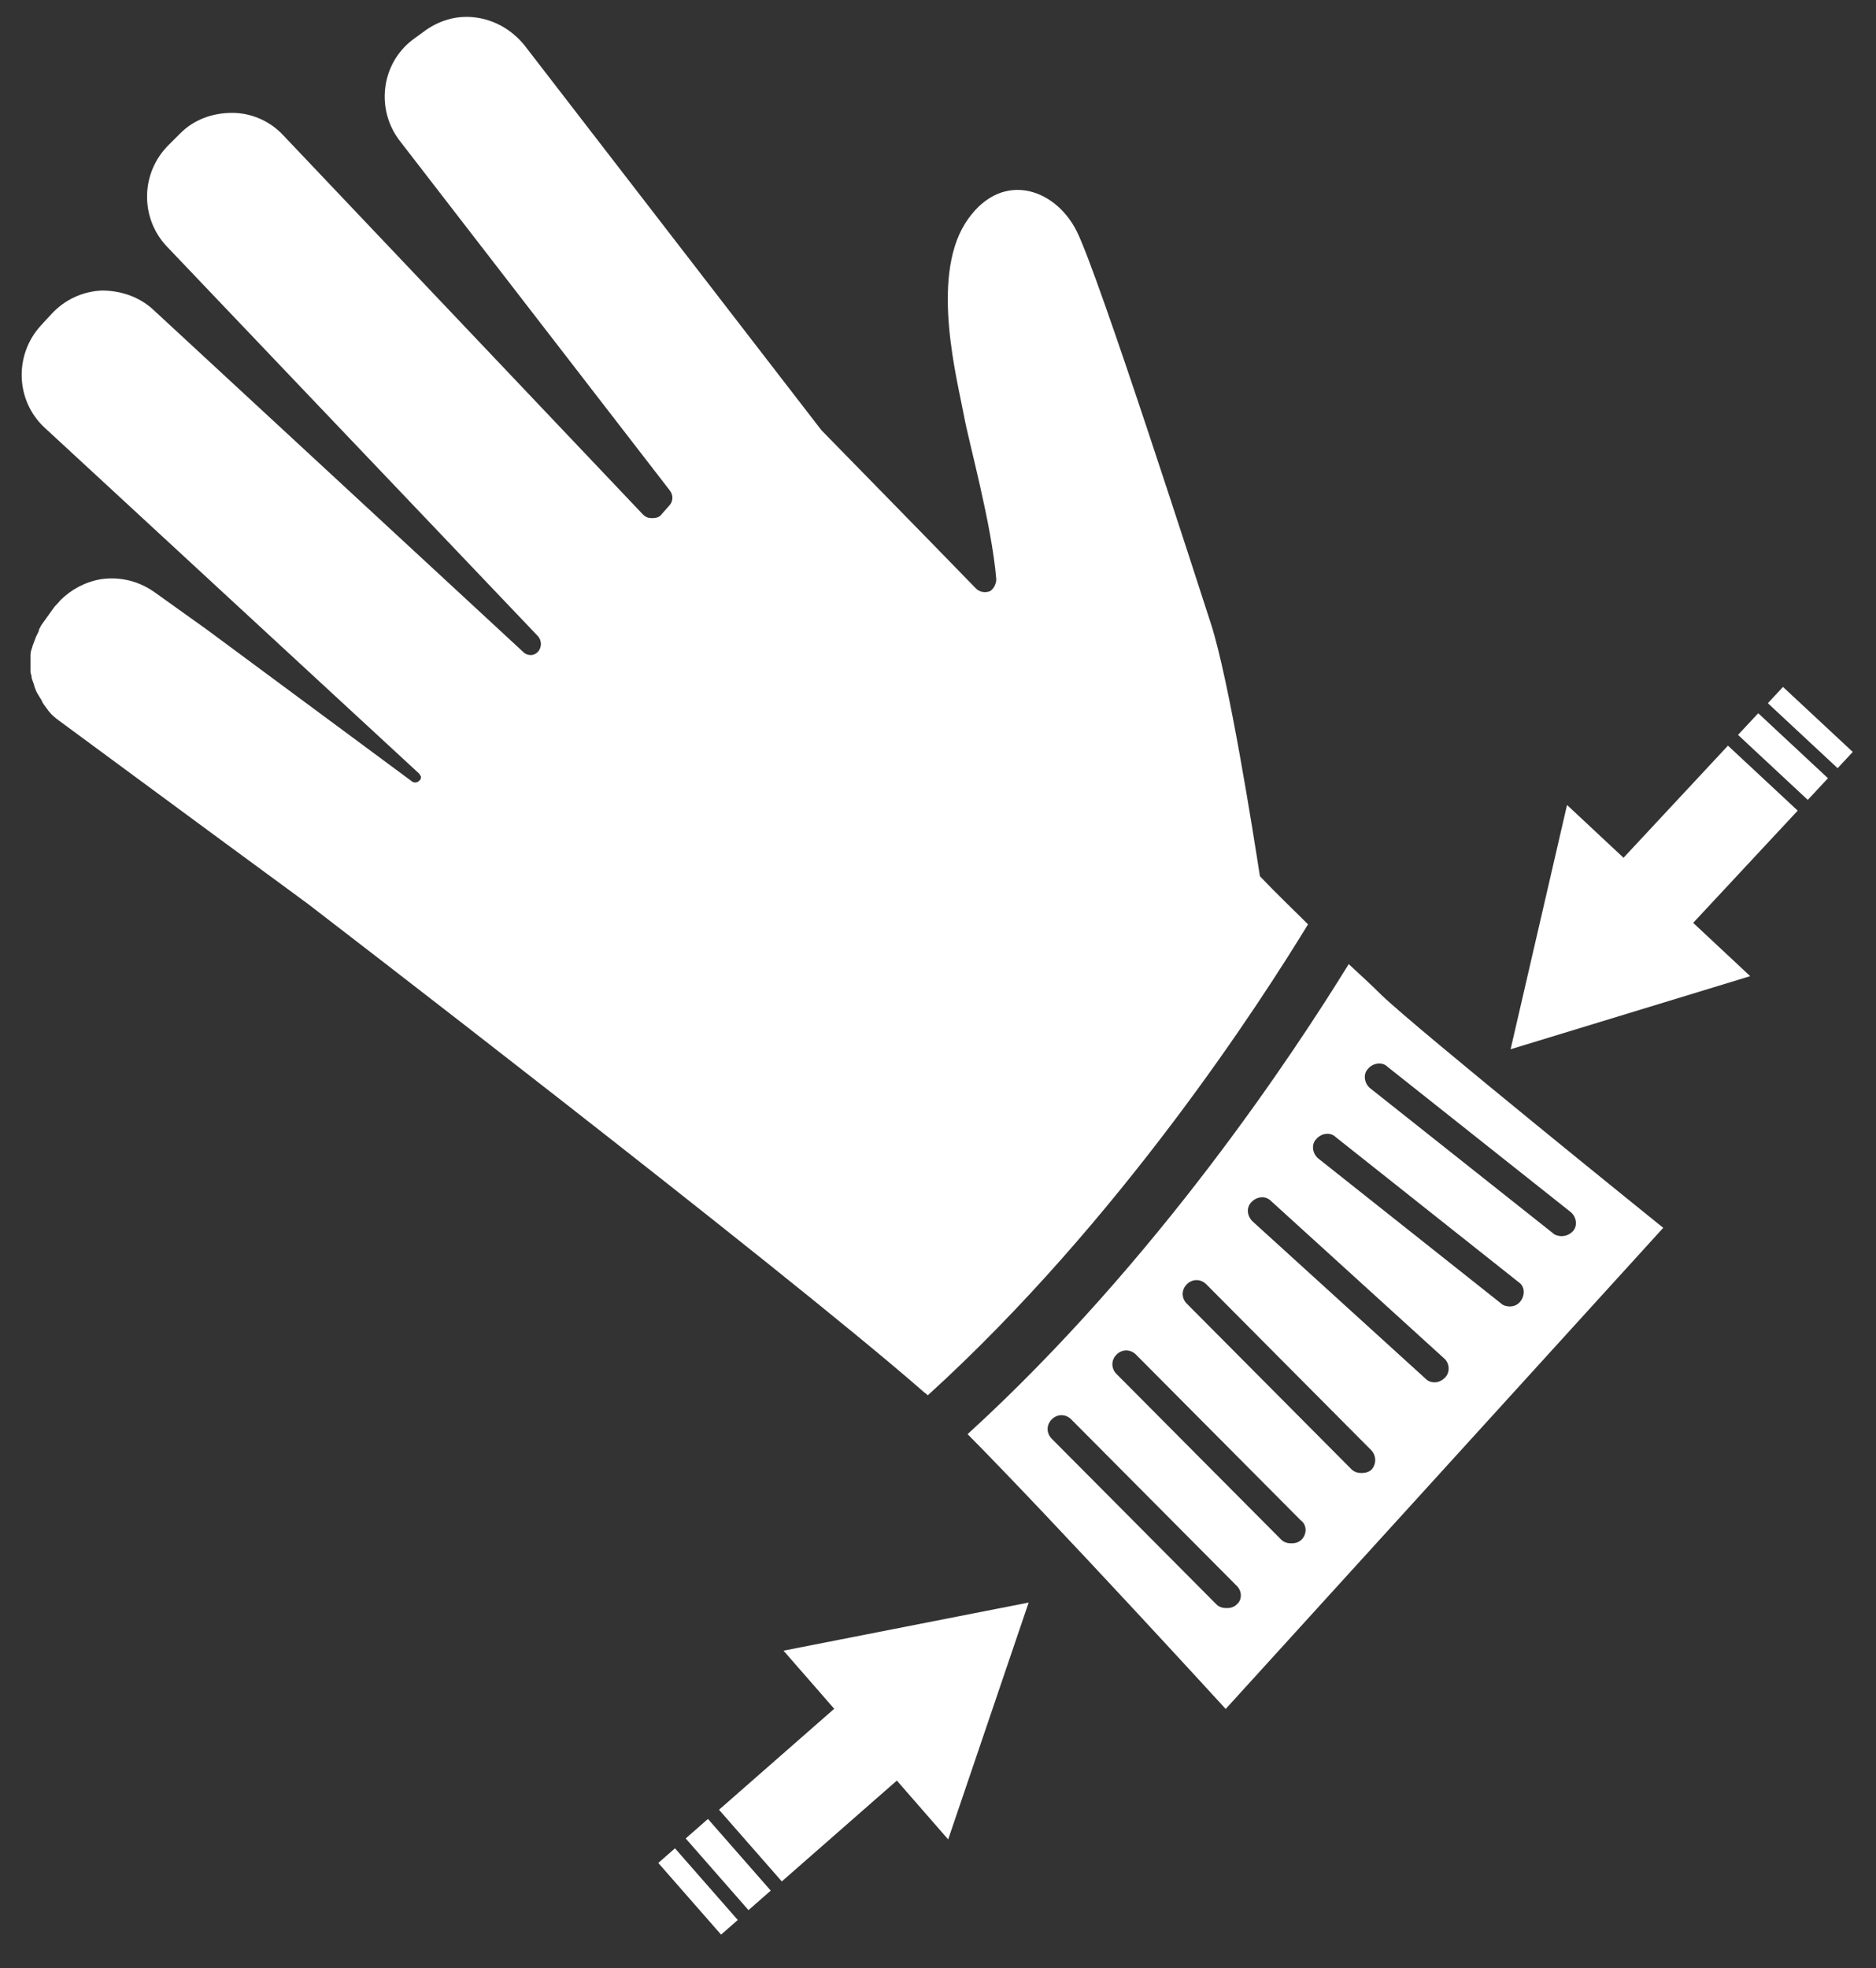 <?xml version="1.0" encoding="utf-8"?>
<!-- Generator: Adobe Illustrator 25.1.0, SVG Export Plug-In . SVG Version: 6.00 Build 0)  -->
<svg version="1.1" id="Calque_1" xmlns="http://www.w3.org/2000/svg" xmlns:xlink="http://www.w3.org/1999/xlink" x="0px" y="0px"
	 viewBox="0 0 202.8 212.7" style="enable-background:new 0 0 202.8 212.7;" xml:space="preserve">
<rect x="0" y="0" width="202.8" height="212.7" fill="#333333" stroke="none"/>
<style type="text/css">
	.st0{fill:#FFFFFF;}
</style>
<path class="st0" d="M100.3,150.8c20.8-18.9,36.1-42.7,41.1-50.9c-1.6-1.6-3.4-3.3-5.2-5.2c-0.7-4.5-3.3-21.1-5.3-27.3
	c-1.4-4.3-12.1-37.6-14.5-42.4c-2.4-4.8-8.4-6.7-12.1-0.8c-3.7,6-0.8,16.9-0.1,20.7c0.5,2.8,3,11.7,3.5,17.7c0,0.5-0.3,1.1-0.7,1.3
	c-0.5,0.2-1.1,0.1-1.5-0.3c-6.8-7-12.8-13.1-16.7-17.1l0,0L56.7,4.9c-1.3-1.6-3.1-2.7-5.2-3c-2.1-0.3-4.1,0.3-5.8,1.6l-1.1,0.8
	c-3.4,2.6-4,7.5-1.4,10.9l29.2,37.8c0.4,0.5,0.4,1.2-0.1,1.7l-0.8,0.9c-0.2,0.3-0.6,0.4-1,0.4c-0.4,0-0.7-0.1-1-0.4L30.6,14.6
	c-1.4-1.5-3.4-2.4-5.5-2.4c-2.1,0-4.1,0.7-5.6,2.2l-1.2,1.2c-3.1,3-3.2,7.9-0.3,11l40.1,42.1c0.5,0.5,0.5,1.3,0,1.8
	c-0.2,0.2-0.5,0.3-0.7,0.3c-0.3,0-0.6-0.1-0.8-0.3l-40-37c-1.5-1.4-3.5-2.1-5.6-2.1c-2.1,0.1-4,1-5.4,2.5l-1.2,1.3
	c-2.9,3.2-2.7,8.1,0.4,11l40.5,37.4c0.1,0.1,0.1,0.2,0.2,0.3c0,0,0,0.1,0,0.1c0,0.1,0,0.2-0.1,0.3l-0.1,0.1
	c-0.2,0.2-0.5,0.2-0.7,0.1L22.3,68L16.7,64c-1.7-1.2-3.7-1.7-5.8-1.4c-1.7,0.3-3.2,1.1-4.4,2.3l0,0c-0.2,0.3-0.5,0.5-0.7,0.8l-1,1.4
	c-0.2,0.3-0.4,0.5-0.5,0.8c-0.1,0.1-0.1,0.2-0.1,0.3c-0.1,0.2-0.2,0.4-0.3,0.6c-0.1,0.3-0.2,0.5-0.3,0.8c-0.1,0.2-0.1,0.4-0.2,0.6
	c-0.1,0.3-0.1,0.5-0.1,0.8c0,0.2,0,0.4,0,0.6c0,0.3,0,0.5,0,0.8c0,0.2,0,0.4,0.1,0.6c0,0.3,0.1,0.5,0.2,0.8c0.1,0.2,0.1,0.4,0.2,0.6
	c0.1,0.3,0.2,0.5,0.4,0.8c0.1,0.2,0.2,0.3,0.3,0.5C4.6,76,4.8,76.2,5,76.5c0.1,0.1,0.2,0.3,0.3,0.4c0.3,0.4,0.7,0.7,1.1,1l17.1,12.6
	l9.8,7.2c0,0,50.8,39,66.4,52.6C99.9,150.5,100.1,150.6,100.3,150.8z"/>
<path class="st0" d="M149.3,107.5c-1-1-2.2-2.1-3.5-3.3c-5.8,9.4-20.7,32.1-41.2,50.8c9.7,9.8,27.9,29.7,27.9,29.7l47.3-52
	C179.8,132.7,153,111.1,149.3,107.5z M133.7,173.4c-0.3,0.3-0.7,0.4-1.1,0.4c-0.4,0-0.8-0.1-1.1-0.4l-17.8-17.9
	c-0.6-0.6-0.6-1.5,0-2.1c0.6-0.6,1.5-0.6,2.1,0l17.8,17.9C134.3,171.9,134.3,172.9,133.7,173.4z M140.7,166.4
	c-0.3,0.3-0.7,0.4-1.1,0.4c-0.4,0-0.8-0.1-1.1-0.4l-17.8-17.9c-0.6-0.6-0.6-1.5,0-2.1c0.6-0.6,1.5-0.6,2.1,0l17.8,17.9
	C141.3,164.8,141.3,165.8,140.7,166.4z M148.3,158.8c-0.3,0.3-0.7,0.4-1.1,0.4c-0.4,0-0.8-0.1-1.1-0.4l-17.8-17.9
	c-0.6-0.6-0.6-1.5,0-2.1c0.6-0.6,1.5-0.6,2.1,0l17.8,17.9C148.8,157.3,148.8,158.2,148.3,158.8z M156.2,148.9
	c-0.3,0.3-0.7,0.5-1.1,0.5c-0.4,0-0.7-0.1-1-0.4l-18.7-17c-0.6-0.6-0.7-1.5-0.1-2.1c0.6-0.6,1.5-0.7,2.1-0.1l18.7,17
	C156.7,147.3,156.8,148.3,156.2,148.9z M164.4,140.6c-0.3,0.4-0.7,0.6-1.2,0.6c-0.3,0-0.7-0.1-0.9-0.3l-19.8-15.7
	c-0.6-0.5-0.8-1.5-0.2-2.1c0.5-0.6,1.5-0.8,2.1-0.2l19.8,15.7C164.8,139,164.9,139.9,164.4,140.6z M168.8,133.6
	c-0.3,0-0.7-0.1-0.9-0.3l-19.8-15.7c-0.6-0.5-0.8-1.5-0.2-2.1c0.5-0.6,1.5-0.8,2.1-0.2l19.8,15.7c0.6,0.5,0.8,1.5,0.2,2.1
	C169.7,133.4,169.3,133.6,168.8,133.6z"/>
<g>
	
		<rect x="169.1" y="88.3" transform="matrix(-0.682 0.732 -0.732 -0.682 374.298 24.052)" class="st0" width="25.7" height="10.3"/>
	
		<rect x="191.2" y="76.6" transform="matrix(-0.682 0.732 -0.732 -0.682 384.077 -3.609)" class="st0" width="3.2" height="10.3"/>
	<polygon class="st0" points="163.3,113.4 189.2,105.5 169.4,87 	"/>
	
		<rect x="194.6" y="73.4" transform="matrix(-0.682 0.732 -0.732 -0.682 386.733 -11.121)" class="st0" width="2.4" height="10.3"/>
</g>
<g>
	
		<rect x="77.9" y="186" transform="matrix(0.752 -0.659 0.659 0.752 -103.428 107.058)" class="st0" width="25.7" height="10.3"/>
	
		<rect x="77.1" y="196.5" transform="matrix(0.752 -0.659 0.659 0.752 -113.347 101.737)" class="st0" width="3.2" height="10.3"/>
	<polygon class="st0" points="111.2,173.2 84.7,178.4 102.5,198.8 	"/>
	
		<rect x="74.2" y="199.4" transform="matrix(0.752 -0.659 0.659 0.752 -116.041 100.292)" class="st0" width="2.4" height="10.3"/>
</g>
</svg>

